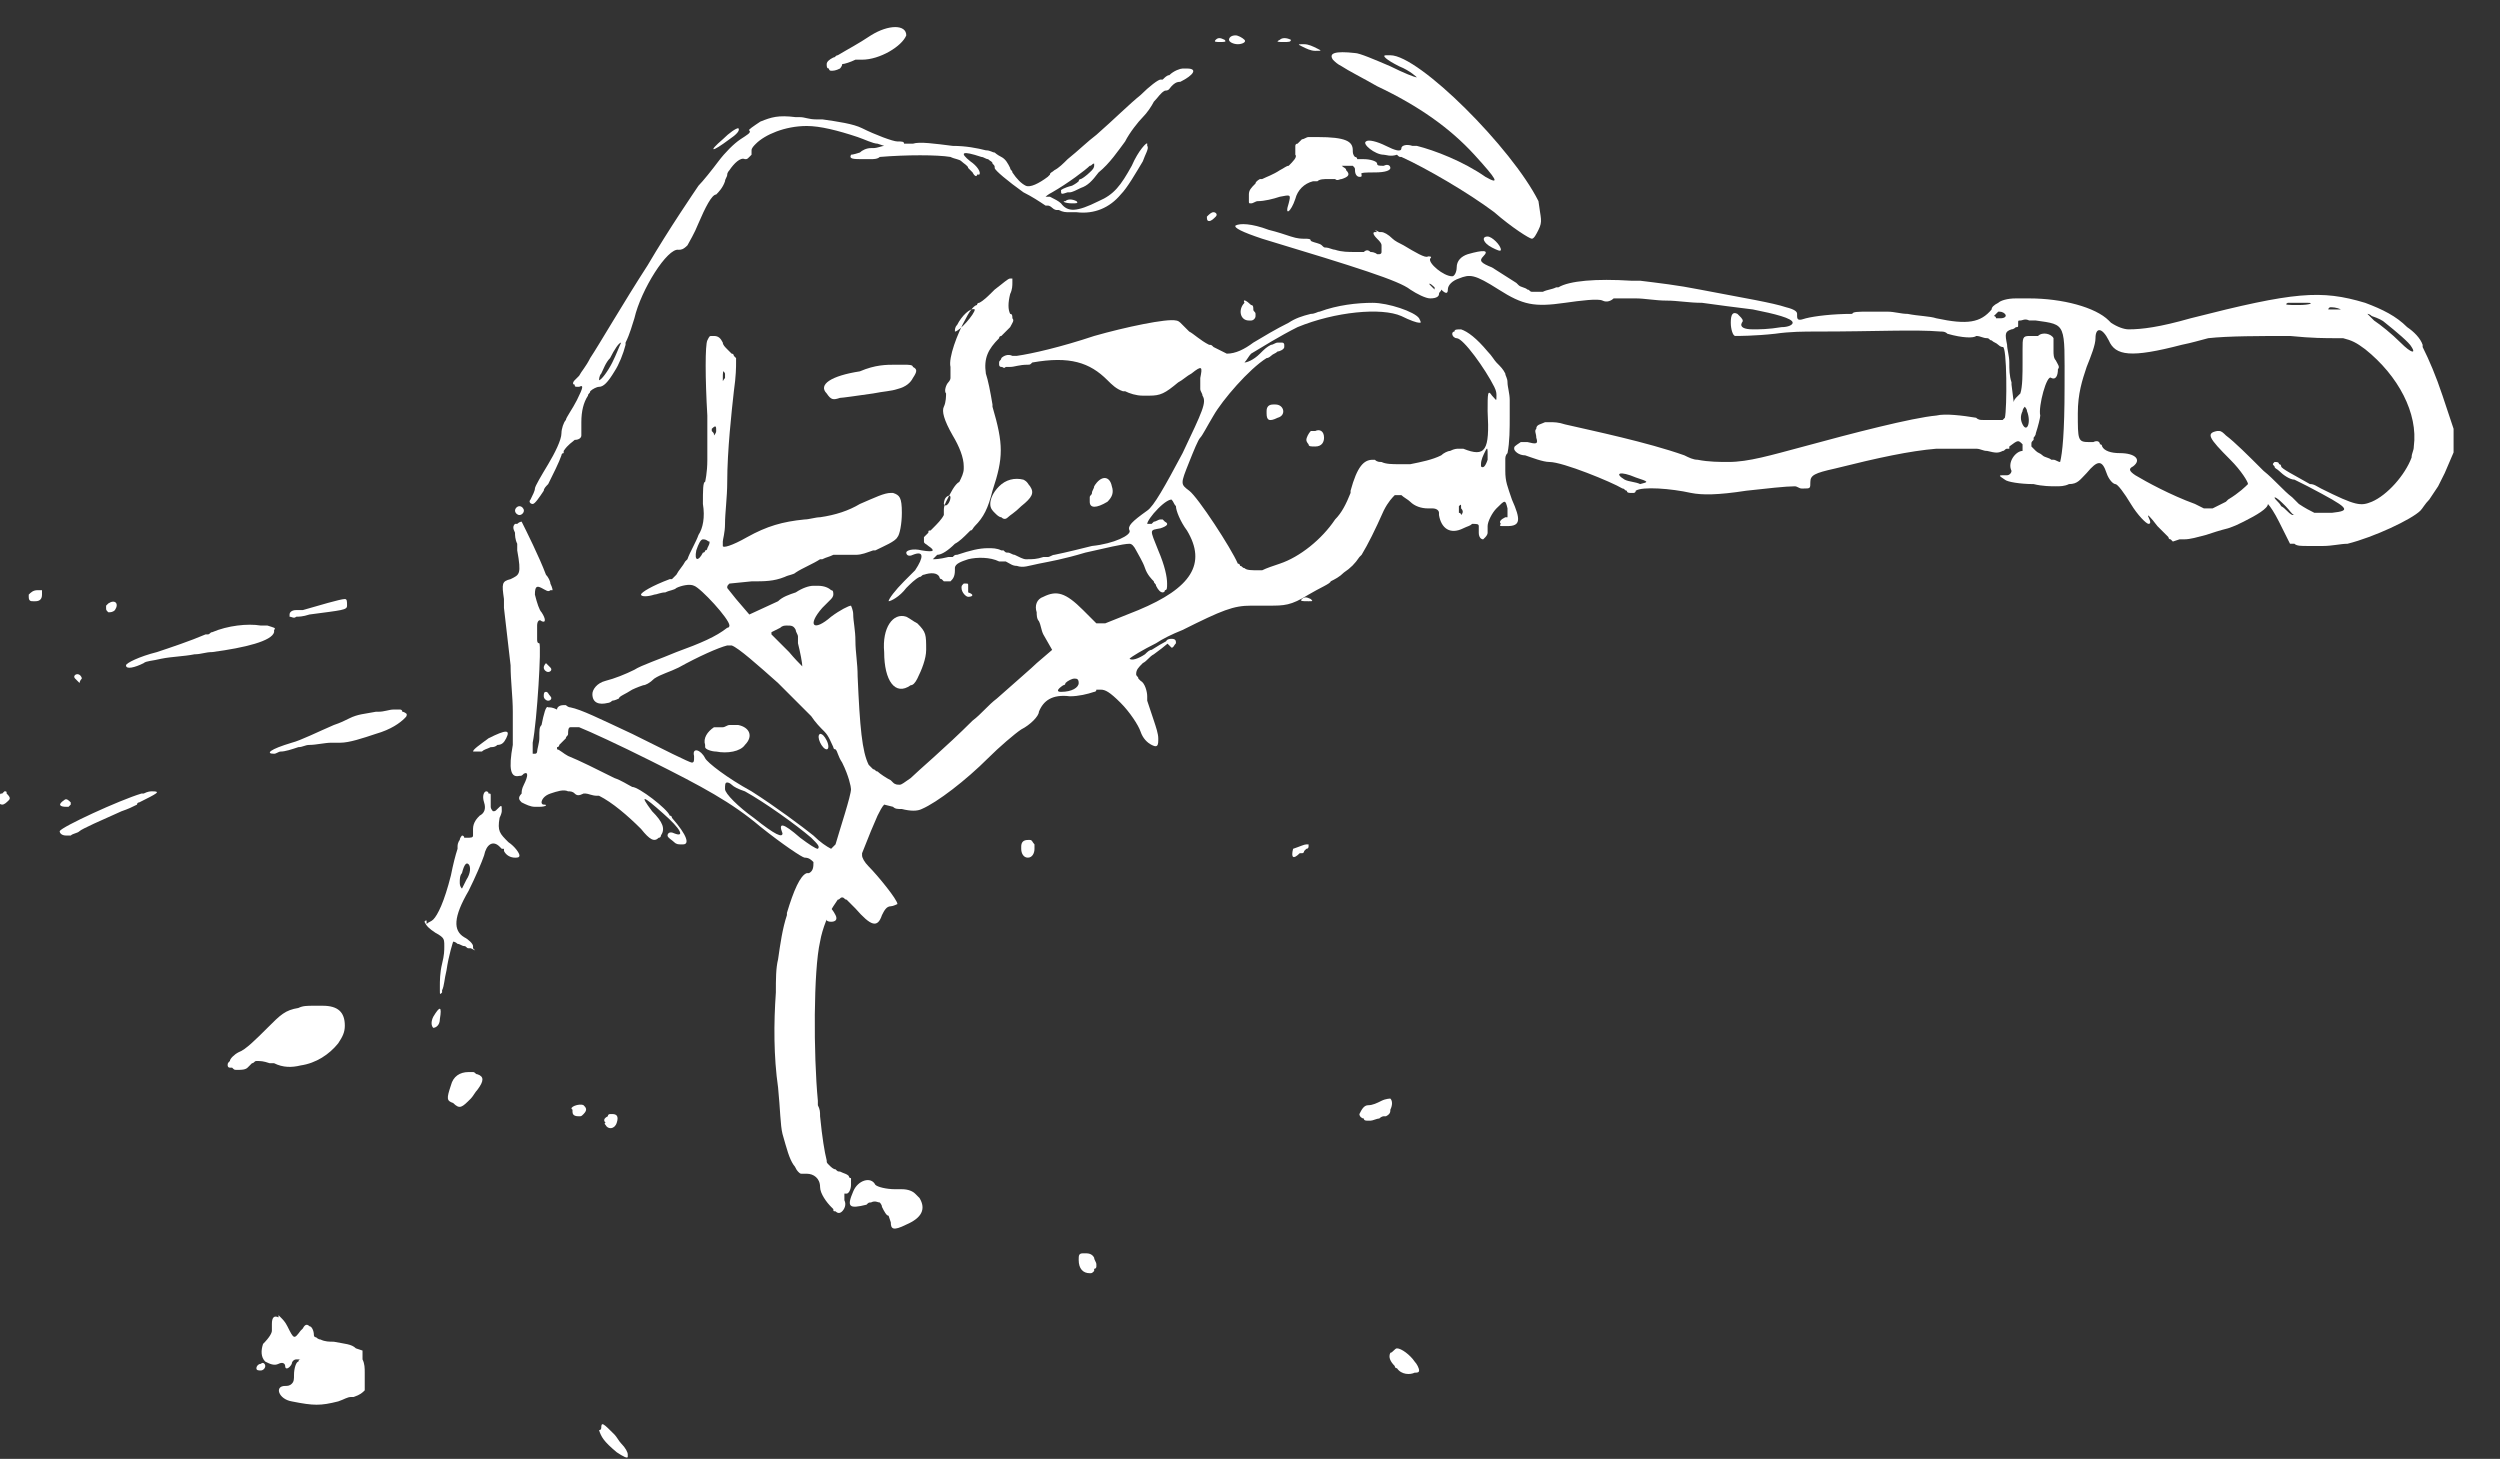 <svg version="1.1" id="Layer_1" xmlns="http://www.w3.org/2000/svg" xmlns:xlink="http://www.w3.org/1999/xlink" x="0" y="0" viewBox="0 0 113.1 66" xml:space="preserve"><rect x="0" y="0" width="113.1" height="66" fill="#333333" stroke="none"/><style>.st0{fill:#fff;clip-path:url(#SVGID_2_)}</style><defs><path id="SVGID_1_" d="M0 1.2h111V66H0z"/></defs><clipPath id="SVGID_2_"><use xlink:href="#SVGID_1_" overflow="visible"/></clipPath><path class="st0" d="M68.5 20.3c0 .1.2.3.5.3.3.1.8.3 1.1.3.6 0 2.8.9 3.3 1.2.1 0 .1.1.2.1 0 .1.1.1.2.1h.1s.1 0 .1-.1c.3-.2 1.6-.1 2.5.1.5.1 1.2.1 2.5-.1.9-.1 1.8-.2 2.2-.2.1 0 .2.1.3.1h.1c.3 0 .3 0 .3-.3s.2-.4 1.1-.6c2-.5 3.4-.8 4.6-.9h1.8c.2 0 .3.1.5.1.4.1.5.1.7 0 .1 0 .1-.1.2-.1h.1v-.1c.4-.3.4-.3.6-.1v.3c-.3 0-.7.5-.5.9 0 .1-.1.2-.2.2h-.1c-.3 0-.3 0 0 .2.1.1.7.2 1.3.2.4.1.8.1 1 .1.2 0 .4 0 .6-.1.4 0 .5-.2.8-.5.5-.6.7-.6.9 0 .1.3.3.5.4.5.1 0 .4.4.7.9.3.5.7.9.8.9.1 0 .1-.1 0-.3-.1-.2.1 0 .4.4l.5.5s0 .1.1.1l.1.1.3-.1h.2c.3 0 .6-.1 1-.2.3-.1.6-.2 1-.3.3-.1.5-.2.7-.3.6-.3 1.1-.6 1.1-.8.1.1.3.4.5.8l.5 1h.2c.1.1.3.1.6.1h.7c.4 0 .8-.1 1.1-.1 1.2-.3 2.9-1.1 3.3-1.5.1-.1.2-.3.4-.5l.4-.6.3-.6.6-1.4-.7-2.1c-.3-.9-.6-1.6-.9-2.2v-.1c-.1-.3-.4-.6-.7-.8-.5-.5-1.1-.8-1.9-1.1-2-.6-3.2-.5-7.9.7-1.4.4-2.2.5-2.8.5-.2 0-.5-.1-.8-.3l-.1-.1c-.6-.6-2.1-1-3.6-1h-.6c-.4 0-.7.1-.8.2-.2.1-.3.2-.3.3-.5.6-1.1.7-2.5.4-.3-.1-.8-.1-1.3-.2-.3 0-.6-.1-.9-.1h-.9c-.4 0-.7 0-.7.1-.9 0-1.7.1-2.1.2-.3.1-.4.1-.4-.1v-.1c0-.1-.1-.2-.5-.3-.6-.2-1.8-.4-3.9-.8-1-.2-1.9-.3-2.7-.4h-.4c-1.6-.1-2.8 0-3.3.3h-.1c-.2.1-.4.1-.6.2h-.5c-.1 0-.1-.1-.2-.1-.1-.1-.3-.1-.4-.2l-.1-.1c-.3-.2-.8-.5-1.1-.7-.5-.2-.6-.3-.4-.5.3-.3 0-.3-.7-.1-.3.1-.5.3-.5.6 0 .2-.1.4-.2.4-.4 0-1.1-.6-1-.8.1-.1 0-.1-.1-.1-.1.1-.6-.2-1.1-.5-.2-.1-.4-.2-.5-.3-.2-.2-.4-.3-.5-.3h-.1l-.2-.1.1.1h-.1c-.1 0-.1.1.1.3.1.1.2.2.2.3v.3c0 .1-.1.1-.1.1h-.1s-.1-.1-.3-.1c-.1-.1-.2-.1-.3 0h-.4c-.3 0-.6 0-.9-.1-.1 0-.3-.1-.4-.1-.1 0-.1 0-.2-.1s-.3-.1-.5-.2c0-.1-.1-.1-.3-.1-.1 0-.3 0-.6-.1s-.6-.2-1-.3c-.8-.3-1.3-.3-1.5-.2-.1.1.3.3 1.2.6 4.3 1.3 6.2 1.9 6.7 2.3.3.2.7.4.9.4.3 0 .4-.1.4-.2s.1-.1.1-.2c.2.2.3.2.3 0s.2-.4.5-.5c.5-.2.7-.2 1.8.5s1.6.8 3 .6c.7-.1 1.5-.2 1.7-.1.2.1.4 0 .5-.1h1c.4 0 .9.1 1.4.1.5 0 1 .1 1.6.1.7.1 1.5.2 2.3.3 1 .2 1.8.4 1.8.6 0 .1-.2.2-.5.2-.6.1-1 .1-1.3.1-.4 0-.6-.1-.5-.3.1-.1 0-.2-.1-.3l-.1-.1c-.2-.1-.3 0-.3.4 0 .3.1.6.2.6s.9 0 1.8-.1c.7-.1 1.3-.1 1.9-.1 2.7 0 4.4-.1 5.6 0 .1 0 .2 0 .3.1.7.2 1.2.2 1.3.1.2 0 .3.1.5.1.1 0 .1.1.2.1.1.1.2.1.3.2.1.1.2.1.2.1.2-.1.2 2.8.1 3.2l-.1.1h-.9c-.1 0-.2 0-.3-.1-.6-.1-1.4-.2-1.8-.1-1.1.1-3.8.8-6 1.4-1.5.4-2.5.7-3.4.7-.4 0-.9 0-1.4-.1-.2 0-.4-.1-.6-.2-1.7-.6-4.1-1.1-5.4-1.4-.3-.1-.5-.1-.7-.1h-.2c-.2.1-.4.1-.4.3-.1.1 0 .2 0 .4.1.3 0 .3-.4.2h-.3c-.3.2-.3.2-.3.3 0-.1 0-.1 0 0m-3.6-7.2s-.1 0 0 0l-.2-.2c-.1-.1 0-.1.2.1v.1m43 1.5c.5.4 1.1.9 1.2 1.1.2.3 0 .3-.5-.2-.4-.4-.9-.8-1.2-1l-.3-.3c.1 0 .2.1.2.1.3.1.5.2.6.3m-2-.6h-.5c-.1 0-.1 0 0-.1.1 0 .3 0 .5.1 0-.1 0 0 0 0m-2.4-.3h.9c.3 0 .1.1-.4.1s-.7 0-.5-.1m-12.6 2.7c0-.3-.1-.6-.1-.8-.1-.5-.1-.6.2-.7.1 0 .2-.1.2-.1.1 0 .1 0 .1-.1v-.1c0-.1 0-.1.1-.1s.2-.1.4 0h.3c1.4.2 1.3.1 1.3 3 0 2.1-.1 3-.2 3.4-.1 0-.2-.1-.3-.1h-.1c-.1-.1-.3-.1-.4-.2-.1-.1-.2-.1-.3-.2l-.2-.2v-.1c0-.1 0-.1.1-.2v-.1s.1-.1.1-.2c.1-.3.2-.7.2-.8-.1-.4.3-1.9.5-1.7.2.1.3-.1.3-.4.1-.1 0-.2-.1-.4-.1-.1-.1-.3-.1-.4v-.6c-.1-.2-.5-.3-.7-.1h-.4c-.3 0-.3.1-.3.6v.6c0 .5 0 1.1-.1 1.4l-.2.2c-.1.1-.1.2-.1.2l-.1-.8v-.1c-.1-.3-.1-.6-.1-.9zm.6 2.8c-.1-.2-.1-.4 0-.6 0-.1.1-.2.1-.2s.1.1.1.2c.2.5 0 1-.2.6m-1.1-5.1c.1 0 .2 0 .3.1.1.1 0 .2-.2.2h-.2s0-.1-.1-.1l.2-.2m12.8 8.8c-.1-.2-.3-.3-.3-.4.1 0 .3.2.5.4s.3.4.4.4h-.1c-.2-.1-.3-.3-.5-.4m-7.8-7.5c.3.7 1 .8 3.3.2.5-.1.8-.2 1.2-.3.9-.1 2.4-.1 3.7-.1 1 .1 1.6.1 2.1.1h.3c.4.1.6.2 1 .5 1.5 1.2 2.4 2.9 2.2 4.4 0 .2-.1.3-.1.5-.3.8-1.1 1.7-1.8 2-.5.2-.7.2-2.3-.6-.2-.1-.3-.2-.5-.2-.7-.4-1.3-.7-1.3-.8 0 0 0-.1-.1-.1 0-.1-.1-.1-.2-.1-.1.1-.1.1 0 .2 0 .1.1.1.2.2.2.2.5.4.7.4l.6.3c1.9 1 2 1.1 1.1 1.2h-.8c-.2-.1-.4-.2-.7-.4l-.3-.3c-.4-.3-.8-.8-1.3-1.2-.7-.7-1.3-1.3-1.7-1.6-.1-.1-.2-.2-.3-.2h-.1c-.5.1-.4.3.6 1.3.5.5.8 1 .8 1.1-.1.1-.4.4-.9.7l-.1.1-.6.3h-.4l-.4-.2c-1.1-.4-2.2-1-2.7-1.3-.3-.2-.3-.3-.1-.4.4-.3.1-.6-.6-.6-.4 0-.7-.1-.8-.3 0 0 0-.1-.1-.1 0-.1-.1-.2-.3-.1h-.2c-.5 0-.5-.1-.5-1.3 0-.9.2-1.5.4-2.1.2-.5.4-1 .4-1.3 0-.5.3-.5.6.1m-21.9 6.3s0-.1 0 0c0-.1 0-.1 0 0-.5-.3-.2-.4.5-.1.6.2.6.2.2.3-.2-.1-.5-.1-.7-.2M39 2.7h-.3c-.2.1-.5.2-.6.2 0 .1-.1.2-.1.2-.2.1-.3.1-.4.1-.1 0-.1-.1-.1-.1-.1 0-.1-.1-.1-.2s.1-.2.3-.3c.1 0 .1-.1.2-.1.5-.3.9-.5 1.5-.9.8-.5 1.6-.5 1.6 0-.2.5-1.2 1.1-2 1.1m-6 3.6c-.8.6-1 .6-.3 0 .3-.3.6-.5.7-.5.1.1-.1.3-.4.5m23.6 7.5c.1 0 .1.1.1.2s.1.1.1.2v.1c0 .1-.1.2-.2.2h-.1c-.4 0-.5-.5-.2-.8-.1-.2.1-.1.3.1m-33.1 9.5c-.1 0-.2-.1-.2-.2s.1-.2.2-.2.2.1.2.2-.1.2-.2.2M53.7 3.1h-.2c-.1 0-.4.1-.6.3-.1 0-.2.1-.3.2h-.1c-.1 0-.5.3-.9.7-.5.4-1.2 1.1-2 1.8-.4.3-.8.7-1.3 1.1-.2.2-.4.4-.6.5-.1.1-.2.1-.2.2l-.1.1c-.4.3-.8.5-1 .4-.2-.1-.4-.3-.6-.6 0-.1-.1-.1-.1-.2-.1-.2-.2-.4-.4-.5-.2-.1-.3-.2-.3-.2-.1 0-.2-.1-.4-.1-.4-.1-.9-.2-1.5-.2-.8-.1-1.5-.2-1.8-.1h-.4c0-.1-.1-.1-.3-.1s-1-.3-1.6-.6c-.4-.2-1.1-.3-1.8-.4h-.3.1-.1c-.3 0-.5-.1-.7-.1H36c-.8-.1-1.1 0-1.6.2-.3.2-.6.4-.5.4.1.1-.1.2-.4.4-.3.2-.7.6-1 1-.3.4-.7.9-.9 1.1-.2.3-1.3 1.9-2.3 3.6-1.1 1.7-2.2 3.6-2.6 4.2-.2.4-.4.6-.5.8l-.1.1-.1.1c-.1.1-.1.2 0 .2 0 .1 0 .1.2.1.2-.1.2 0-.1.6-.2.4-.5.8-.5.9-.1.1-.2.4-.2.6 0 .3-.3.9-.6 1.4-.3.5-.6 1-.6 1.1 0 .1-.1.3-.2.5-.1.1 0 .2.1.2s.3-.3.5-.6c0-.1.1-.2.2-.3.2-.4.5-1 .6-1.3 0 0 0-.1.1-.1v-.1c.2-.3.4-.4.5-.5.2 0 .3-.1.3-.2v-.6c0-.5.1-.9.3-1.2 0-.1.1-.1.1-.2.1-.1.3-.2.4-.2.2 0 .4-.2.7-.7.2-.3.4-.8.5-1.2v-.1c.2-.4.3-.8.4-1.1.3-1.3 1.5-3.2 2-3.1.1 0 .2 0 .4-.2.1-.2.3-.5.5-1 .3-.7.6-1.3.8-1.3.1-.1.3-.3.4-.6 0-.1.1-.2.1-.3 0-.1.1-.2.1-.2.2-.3.5-.6.7-.5.1 0 .1 0 .2-.1L34 7v-.2c0-.1.1-.2.2-.3.4-.4 1.3-.8 2.3-.8.6 0 1.4.2 2.3.5.3.1.7.3.9.3l.3.1c-.1 0-.3.1-.5.1h-.1c-.2 0-.4.1-.5.2-.3.1-.4.1-.4.1-.1.2.1.2.6.2h.3c.1 0 .3 0 .4-.1C41 7 42.4 7 43 7.1c.2.1.4.1.5.2.1.1.3.2.3.3l.2.2c.1.2.2.2.2.1h.1c.1-.1-.1-.4-.4-.6-.5-.4-.4-.5.5-.2.1 0 .2.1.3.1.1.1.2.1.2.2.1.1.1.1.1.2s.6.6 1.3 1.1c.4.2.7.4 1 .6h.1c.1 0 .2.1.2.1.1.1.2.1.2.1h.1c.2.1.3.1.5.1h-.2.5c.8.1 1.5-.2 2-.8.3-.3.7-1 1-1.5.1-.3.3-.6.2-.7v-.1c0-.1-.4.3-.7 1-.5.9-.8 1.3-1.5 1.6-1 .5-1.4.5-1.7.1-.1-.1-.3-.2-.5-.3h-.2s.1-.1.3-.2c.7-.4 1.5-1 1.7-1.2.1 0 .1-.1.2-.1v.1s0 .1-.1.2-.3.3-.5.4c-.1 0-.1.1-.1.1-.1.1-.3.2-.3.2-.4.1-.5.2-.5.2 0 .2 0 .2.3.1h.1c.1 0 .3-.1.5-.2.3-.1.5-.3.8-.7.5-.4.9-1 1.2-1.4.2-.4.6-.9.8-1.1.2-.2.4-.5.5-.7.2-.2.3-.4.5-.5.2 0 .2-.1.3-.2.1-.1.2-.2.4-.2.6-.3.8-.6.3-.6M28.1 15.5c-.1.2-.2.5-.4.9s-.5.8-.6.8c0 0 0-.2.1-.3.1-.2.2-.5.4-.7.2-.4.4-.7.5-.7 0-.2 0-.1 0 0 0-.1 0-.1 0 0m-5.2 17.9c-.1.2-.2.3-.4.3-.1.1-.2.1-.3.1-.2.1-.3.1-.4.2h-.4c0-.1.3-.3.7-.6.8-.4 1-.4.8 0M3.6 30.9l-.2-.2c-.1-.1 0-.2.1-.2s.2.1.2.2c-.1.1-.1.2-.1.2m1.6-3.3c-.1.1-.2.1-.3.1-.1-.1-.1-.1-.1-.2v-.1l.1-.1c.3-.2.5 0 .3.3M24.7 30l.2.2c.1.1 0 .2-.1.2s-.2-.1-.2-.2.1-.2.1-.2M14 27.8c-.3.1-.5.1-.6.1-.1.1-.2 0-.3 0v-.1c0-.1.1-.2.3-.2h.3c.7-.2 1.7-.5 1.9-.5.1 0 .1.1.1.3 0 .2-.2.2-1.7.4M58.1 1.9c-.3 0-.4 0-.2-.1.1-.1.3-.1.5 0 0 .1-.1.1-.3.1m3.1 4.9c0 .1 0 .2.1.3 0 0 .1 0 .1.1h.3c.3 0 .6.1.6.2s.1.1.3.1c.2-.1.3 0 .3.1s-.2.2-.7.2c-.4 0-.7 0-.6.1 0 .1 0 .1-.1.1s-.2-.1-.2-.3c0-.1 0-.1-.1-.2h-.5c.1.1.2.1.2.2.2.2.1.3-.2.4-.1 0-.2.1-.3 0h-.3c-.2 0-.4 0-.5.1h-.2c-.4.1-.7.4-.8.8-.2.6-.5.8-.3.2.1-.4.1-.4-.4-.3-.3.1-.7.2-1 .2-.1 0-.2.1-.3.1-.1 0-.1 0-.1-.1v-.3c0-.2.1-.3.3-.5 0-.1.2-.2.2-.2h.1c.2-.1.5-.2.8-.4.2-.1.3-.2.4-.2.2-.2.4-.4.3-.5v-.4s0-.1.1-.1l.2-.2c.1 0 .2-.1.3-.1h.4c1.3 0 1.6.2 1.6.6M56 2c-.2 0-.4-.1-.4-.2s.1-.2.3-.2c.1 0 .3.1.4.2.1.1-.1.2-.3.2"/><path class="st0" d="M67.9 11.3c0 .1-.2 0-.4-.1-.4-.2-.5-.5-.2-.5.2 0 .6.4.6.6m1.7-.9c-.1.2-.2.4-.3.4-.1 0-.9-.5-1.7-1.2-1.2-.9-3.1-2-4.2-2.5-.1 0-.1 0-.2-.1-.3.1-.5 0-.6 0-.4 0-1-.5-.8-.6.1-.1.5 0 .9.2s.7.3.7.1c0-.1.2-.2.5-.1h.2c.8.2 2.1.7 3.1 1.4.7.4.5.1-.5-1-1.1-1.2-2.5-2.2-4.4-3.1-.7-.4-1.3-.7-1.6-.9-.2-.1-.3-.2-.4-.3-.2-.3.1-.4 1-.3.2 0 .9.3 1.6.6.6.3 1.1.5 1.2.5 0 0-.3-.3-.8-.5-.6-.3-.8-.5-.6-.5h.2c1.3 0 5.5 4.2 6.7 6.6.1.8.2.9 0 1.3M55 9.8c-.1.1-.2.2-.3.2-.1 0-.1-.1-.1-.2.1-.1.2-.2.3-.2.1 0 .2.1.1.2m.2-7.9c-.2 0-.3 0-.2-.1.1-.1.2-.1.4 0 .1.1 0 .1-.2.1M40.5 16.5h.4c.2 0 .4 0 .4.1.2.1.2.2 0 .5-.1.2-.3.4-.7.5-.3.1-.6.1-1.1.2-.7.1-1.4.2-1.5.2-.3.1-.4.1-.6-.2-.4-.4.2-.8 1.5-1 .7-.3 1.2-.3 1.6-.3m7.7-7.4c.1-.1.3-.1.5 0 .1.1 0 .1-.2.1-.3 0-.5-.1-.3-.1M24.9 31.5c.1.1 0 .2-.1.2s-.2-.1-.2-.2 0-.2.1-.2.1.1.2.2M59.5 2.3c-.2 0-.4-.1-.6-.2-.2-.1-.2-.1.1-.1.2 0 .4.1.6.2.2.1.2.1-.1.1M43.8 27c-.1 0-.3-.2-.3-.4 0-.1 0-.1.1-.2h.1c.1 0 .1 0 .1.1v.3c.3.1.2.2 0 .2m-6.4 6.5c.1.2.1.4 0 .4-.2 0-.5-.6-.3-.7.1 0 .2.1.3.3m3.6-5.6c.2.1.3.2.5.3.4.4.4.5.4 1.2 0 .4-.2.9-.4 1.3-.1.2-.2.3-.3.3-.7.5-1.2-.2-1.2-1.5-.1-1.1.4-1.8 1-1.6M63.2 61c.2 0 .6.3.8.6.1.1.2.3.2.4 0 .1-.1.1-.2.1-.2.1-.6.1-.8-.2 0 0-.1 0-.1-.1-.2-.2-.3-.4-.2-.6.1 0 .2-.2.3-.2M37.4 41.4c.1-.2.1-.3.2-.3 0 0 .1.1.2.3.1.2 0 .3-.2.3s-.3-.1-.2-.3m8.9-19.7c0 .1 0 .1 0 0 .2.1.2.2.3.3.2.3.1.5-.4.9-.3.3-.5.4-.6.5-.1.1-.2.1-.3 0-.1 0-.2-.1-.3-.2-.1-.1-.2-.2-.2-.4s.1-.5.4-.8c.3-.3.7-.4 1.1-.3M6.4 35.9h.1c.2-.1.3-.1.4-.1.4 0 .2.1-.6.5 0 0-.1 0-.1.1-.2.1-.4.2-.7.3-.9.4-1.8.8-1.9.9-.1.1-.3.1-.4.2H3c-.2 0-.3-.1-.3-.2.1-.2 2.7-1.4 3.7-1.7m-3.5.3c.1-.1.2 0 .3.1v.1l-.1.1H3c-.3 0-.4-.1-.1-.3m-1.2-9.5h.2v.2c0 .2-.1.3-.3.3h-.1c-.1 0-.2 0-.2-.2v-.1c.1-.1.2-.2.4-.2m18.2 19.4c0 .3-.2.4-.3.4-.1-.1-.1-.3 0-.5.3-.5.4-.5.3.1m.5 3c.1-.4.4-.6.8-.6h.2c.1 0 .1.1.2.1.3.1.3.3 0 .7-.1.1-.2.3-.3.4-.4.4-.5.5-.8.2-.3-.1-.3-.2-.1-.8 0 .1 0 .1 0 0m-8.6 12.6c.1-.1.2 0 .2.1s-.1.2-.2.2-.2 0-.2-.1.1-.2.2-.2m47.1-34.6c.1-.1.2-.1.4 0 .1.1.1.1-.1.1-.3 0-.4 0-.3-.1M53 28.9c.2 0 .2.1.2.2-.1.1-.1.2-.2.2l-.2-.2c-.1-.1 0-.2.2-.2M39.6 53.6c.1.1.5.2.9.2h.3c.3 0 .5.1.6.2l.2.2c.3.5.1.9-.6 1.2-.6.3-.7.2-.7-.1l-.1-.3c-.1 0-.2-.2-.3-.4 0-.1-.1-.2-.1-.2-.1 0-.2-.1-.4 0-.1 0-.1 0-.2.1-.8.2-.9.1-.6-.6.2-.5.8-.7 1-.3M26.4 50c.1.1.2.2 0 .4-.1.1-.1.1-.2.1s-.3 0-.3-.2v-.1c-.2-.1.3-.3.5-.2m1.1.5c0-.1.1-.1.1-.1h.1c.2 0 .3.1.2.4-.1.3-.4.3-.5.1 0 0-.1-.1 0-.1-.1-.1-.1-.2.1-.3m-15.2 9.7v-.3c0-.3.1-.4.3-.3v-.1l.1.1c.1.1.2.2.3.4.3.6.3.6.6.2l.1-.1c.1-.2.2-.2.3-.1.1 0 .2.2.2.4 0 0 0 .1.1.1 0 0 .1.1.2.1.2.1.4.1.6.1.5.1.8.1 1 .3l.3.1v.4c.1.2.1.4.1.6v.8c-.1.1-.2.2-.5.3h-.1c-.2 0-.3.1-.6.2-.8.2-1.1.2-2.1 0-.6-.1-.8-.7-.3-.7.1 0 .2 0 .3-.1.1-.1.1-.2.1-.4 0-.3.1-.6.2-.6 0 0 0-.1.1-.1h-.2c-.1 0-.2.1-.2.2-.1.2-.3.3-.3.1 0-.1-.1-.2-.3-.1-.2.1-.4 0-.6-.1-.2-.2-.2-.5-.1-.8.3-.3.4-.5.4-.6m45.3-41.9h.1c.4 0 .5.5.1.6-.4.2-.5.1-.5-.2v-.1c0-.2.1-.3.3-.3M0 36c0-.1 0-.1.1-.1l.1-.1c.1 0 .1 0 .1.1.1.1.2.2.1.3-.1.1-.2.2-.3.2-.1 0-.2-.1-.2-.1.1-.2.1-.2.1-.3m7.3-6.2c-.4.1-.7.1-.8.2-.4.2-.8.3-.8.1 0-.1.6-.4 1.4-.6.6-.2 1.5-.5 2.2-.8h.1c.1 0 .1-.1.2-.1.7-.3 1.6-.4 2.2-.3h.3c.3.1.4.1.3.2v.1c-.1.4-1.3.7-2.8.9-.3 0-.5.1-.8.1-.5.1-1 .1-1.5.2m9.7 3.4c-.6.2-1.2.4-1.6.4H15c-.3 0-.7.1-1 .1-.2 0-.3.1-.5.1-.3.1-.6.2-.8.2-.1 0-.2.1-.3.1-.4 0-.2-.2.8-.5.4-.1 1.2-.5 1.9-.8.3-.1.5-.2.7-.3.4-.2.7-.2 1.2-.3h.1c.3 0 .5-.1.7-.1h.3s.1 0 .1.1c.1 0 .2.1.2.1 0 .1 0 .1-.1.2-.2.2-.6.5-1.3.7M46.5 38h.1c.1 0 .1.1.2.2v.2c0 .2-.1.4-.3.4s-.3-.2-.3-.4v-.1c0-.2.1-.3.3-.3m2.3 19c0-.2 0-.3.2-.3h.1c.1 0 .3 0 .4.2 0 .1.1.2.1.3v.1s0 .1-.1.1v.1c-.1.1-.1.1-.2.1-.3 0-.5-.2-.5-.6 0 .1 0 0 0 0M32.7 32.9c.1 0 .1 0 0 0 .1 0 .2-.1.3-.1h.4c.5.1.7.5.3.9-.2.3-.8.4-1.3.3-.2 0-.5-.1-.5-.2v-.1c-.1-.3.1-.6.4-.8h.4m16.7-10.6c0-.1.1-.2.1-.3.3-.5.7-.5.8 0 .1.3 0 .5-.2.7-.5.3-.8.3-.8 0v-.2c0-.1.1-.1.1-.2M10.4 48c0-.1.2-.3.4-.4.3-.1.8-.6 1.3-1.1.6-.6.8-.8 1.4-.9.2-.1.4-.1.7-.1h.4c.7 0 1 .3 1 .9 0 .3-.1.5-.3.8-.4.5-1 .9-1.7 1-.4.1-.8.1-1.2-.1h-.2c-.3-.1-.4-.1-.6-.1-.1 0-.1.1-.2.1l-.1.1-.1.1c-.1.1-.3.1-.4.1h-.1c-.1 0-.1 0-.2-.1h-.1c-.1 0-.1-.1-.1-.1 0-.1 0-.1.1-.2m8.8-6.3s.1 0 0 0c.1.2.2.3.5.5.2.1.3.2.3.2.1.1.1.2.1.4s0 .4-.1.8-.1.8-.1 1v.2c0 .2 0 .2.1.1v-.1c.1-.2.1-.5.2-.9.1-.7.3-1.3.3-1.3s.1 0 .2.1c.1 0 .2.1.3.1.1 0 .1.1.2.1h.1l.2.1-.1-.1v-.1c0-.1-.2-.3-.4-.4-.5-.3-.5-.9.2-2.1.3-.6.6-1.3.7-1.6.1-.5.4-.7.7-.4l.1.1h.1v.1c.1.2.3.3.5.3.1 0 .2 0 .2-.1s-.2-.4-.5-.6c-.4-.4-.5-.5-.4-1.1.1-.2.1-.3.1-.3 0-.3 0-.3-.2-.1-.1.1-.1.1-.2.1 0 0-.1-.1-.1-.2V36c0-.1 0-.1-.1-.1 0-.1-.1-.1-.1-.1-.1 0-.2.2-.1.5s0 .5-.2.6c-.1.1-.3.3-.3.6v.3c0 .1-.1.1-.3.1H21c0-.1-.1-.1-.1-.1s-.1.1-.1.2c0 0-.1.1-.1.3v.1c-.1.3-.2.7-.3 1.2-.3 1.2-.6 1.8-.8 2-.1.1-.2.1-.3.2 0-.2 0-.2-.1-.1.1-.1 0 0 0 0m1.6-1.8c0-.1 0-.3.1-.4.1-.4.2-.5.3-.4.1.1.1.4-.1.7l-.2.4c-.1-.1-.1-.2-.1-.3m38.7-19.7c-.2 0-.3 0-.3-.1 0 0-.1-.1-.1-.2s.1-.3.2-.4h.2c.2-.1.4 0 .4.3 0 .2-.1.4-.4.4.1 0 .1 0 0 0M27.2 64.6c0-.1 0-.1 0 0 0-.3.1-.2.6.3.1.1.2.3.3.4.2.2.3.4.3.5v.1l.1.1-.1-.1c0 .1-.2 0-.5-.2-.6-.5-.7-.7-.8-1 .1 0 .1-.1.1-.1M61.9 50c.2 0 .4-.1.6-.2.2-.1.4-.1.4-.1.1.1.1.3 0 .5 0 .1 0 .2-.2.3h-.1s-.1 0-.2.1c-.1 0-.3.1-.4.1h-.1c-.1 0-.2 0-.2-.1-.1 0-.2-.1-.2-.2.1-.2.2-.4.4-.4m-2.8-11.8c.1 0 .1 0 0 0 .1 0 .1 0 0 0 .1 0 .1 0 0 0 .1 0 .1 0 0 0h.1v.1s0 .1-.1.1l-.1.1s0 .1-.1.1h-.1c-.3.3-.4.2-.3-.2.3-.1.5-.2.6-.2"/><path class="st0" d="M23.6 36.3c.2.1.4.2.6.2h.2c.3 0 .4-.1.2-.1-.1 0-.1-.1-.1-.1 0-.1.1-.3.4-.4.3-.1.6-.2.8-.1.1 0 .2 0 .3.1.1.1.2.1.4 0h.1c.1 0 .3.1.5.1h.1c.6.3 1.3.9 1.9 1.5.4.5.6.6.8.4.1 0 .1-.1.1-.1.2-.3.1-.6-.4-1.1-.6-.8-.4-.7.5.1.8.7 1 1.1.5.9-.2-.1-.3 0-.3.1s.2.2.3.3c.1.1.2.1.3.1h.1c.3 0 .2-.4-.5-1.2 0 0 0-.1-.1-.1-.1-.3-1.4-1.3-1.7-1.3-.2-.1-.5-.3-.8-.4-.8-.4-1.6-.8-2.1-1-.2-.1-.4-.3-.5-.3v-.1s.1 0 .1-.1l.3-.3c0-.1.1-.1.1-.2s0-.3.1-.3h.4c.5.2 1.8.8 3.2 1.5 2.4 1.2 3.7 1.9 5 3 1 .8 1.9 1.4 2 1.4.2 0 .3.1.4.2 0 .2 0 .4-.2.5h-.1c-.3.1-.6.8-.9 1.8v.1c-.2.6-.3 1.3-.4 2-.1.4-.1.9-.1 1.5-.1 1.4-.1 2.9.1 4.3.1 1 .1 1.7.2 2.1.2.7.3 1.1.5 1.4.1.1.1.2.2.3.1.1.1.1.2.1h.2c.3 0 .6.2.6.6 0 .3.3.7.5.9l.1.1c0 .1 0 .1.1.1.1.1.2.1.3 0 .1-.1.2-.3.1-.5V54h.1c.1 0 .2-.2.2-.4v-.3s-.1 0-.1-.1c-.1-.1-.2-.1-.4-.2-.1 0-.1 0-.2-.1-.1 0-.2-.1-.3-.2-.1-.1-.1-.1-.1-.2-.1-.4-.2-1-.3-2 0-.2 0-.3-.1-.5v-.2c-.2-2.1-.2-5.9.1-7.2.1-.6.4-1.3.6-1.6l.2-.3c.1 0 .1-.1.2-.1s.1.1.2.1l.4.4c.7.8 1 .9 1.2.3.1-.2.2-.4.4-.4.1 0 .3-.1.3-.1 0-.2-.9-1.3-1.3-1.7-.2-.2-.3-.4-.3-.5v-.1l.4-1 .3-.7c.1-.2.2-.4.3-.5l.4.1c.1.1.2.1.4.1.4.1.7.1.9 0 .7-.3 2-1.3 3-2.3.5-.5 1.2-1.1 1.5-1.3.4-.2.8-.6.8-.8.2-.5.6-.8 1.4-.7.4 0 .8-.1 1.1-.2 0 0 .1 0 .1-.1h.2c.2 0 .4.1.9.6.4.4.8 1 .9 1.3.1.3.3.5.5.6.2.1.3.1.3-.2v-.1c0-.2-.1-.5-.2-.8l-.3-.9v-.2c0-.2-.1-.6-.3-.7l-.1-.1c0-.1-.1-.1-.1-.2 0-.2.1-.3.3-.5.2-.1.3-.3.5-.4 1.1-.8 1-.9-.1-.2-.1 0-.2.1-.3.2-.3.2-.6.3-.7.2.1-.1.6-.4 1.2-.7.3-.2.7-.4 1.2-.6 1.8-.9 2.3-1.1 3.1-1.1h.8c.7 0 1 0 1.8-.5.5-.3 1-.5 1-.6.2-.1.4-.2.6-.4.3-.2.5-.4.7-.7l.1-.1c.3-.5.6-1.1 1-2 .2-.4.4-.6.5-.7h.3c.1.1.3.2.4.3.2.2.5.3.8.3h.2c.2 0 .3.1.3.2v.1c.1.6.5.9 1.1.6.2-.1.3-.1.4-.2.2 0 .3 0 .3.1v.3c0 .2.1.3.2.3l.1-.1s.1-.1.1-.2v-.3c0-.2.2-.6.4-.8.4-.4.4-.4.5 0v.4h-.1c-.2.1-.3.2-.2.3-.1.1 0 .1.1.1h.2c.6 0 .6-.3.2-1.2-.2-.6-.3-.8-.3-1.3v-.5c0-.1 0-.2.1-.3.1-.5.1-1.1.1-1.7v-.7c0-.3-.1-.6-.1-.8 0-.2-.1-.3-.1-.4-.1-.2-.2-.3-.4-.5-.1-.1-.2-.3-.4-.5-.5-.6-.9-.9-1.2-1-.2 0-.3 0-.3.1-.1 0-.1.1-.1.1 0 .1.1.2.2.2.3 0 1.3 1.4 1.7 2.2.1.2.1.3.1.4 0 .3 0 .2-.2 0-.2-.3-.2-.1-.2.7.1 1.8-.1 2.1-1.1 1.7H66c-.1 0-.2 0-.4.1-.1 0-.3.1-.4.2-.4.2-.9.3-1.4.4h-.5c-.3 0-.6 0-.8-.1-.1 0-.2 0-.3-.1h-.1c-.4 0-.7.3-1 1.4v.1c-.2.5-.4.9-.7 1.2-.6.9-1.6 1.7-2.5 2-.3.1-.6.2-.8.3H57c-.4 0-.6 0-.7-.1-.1 0-.1-.1-.2-.1 0 0 0-.1-.1-.1-.3-.7-1.8-3-2.2-3.3-.4-.3-.4-.3 0-1.3.2-.5.4-1 .5-1.1.1-.1.3-.5.6-1 .4-.7 1.6-2.1 2.4-2.6.1 0 .2-.1.2-.1.1-.1.2-.1.3-.2.1 0 .3-.1.3-.2v-.1s0-.1-.1-.1h-.2c-.1 0-.2.1-.3.1-.2.1-.3.2-.5.4-.3.3-.6.4-.7.4.1-.1.2-.3.3-.4.5-.3 1.3-.8 2.1-1.2 1.7-.7 3.8-.9 4.7-.5.4.2.7.3.8.3.1 0 .1 0 0-.2-.2-.3-1.4-.7-2.1-.7-.7 0-1.6.1-2.4.4-.1 0-.2.1-.4.1-.4.1-.7.2-1 .4-.6.3-1.1.6-1.6.9-.4.3-.8.5-1.2.5l-.6-.3c-.1-.1-.1-.1-.2-.1-.4-.2-.7-.5-.9-.6l-.1-.1-.3-.3c-.1-.1-.2-.1-.2-.1-.4-.1-2.3.3-3.7.7-1.5.5-2.8.8-3.5.9h-.2c-.2-.1-.4 0-.5.1 0 .1-.1.1-.1.2v.1s0 .1.1.1.1.1.2 0h.2c.2 0 .4-.1.8-.1.1 0 .1 0 .2-.1 1.7-.3 2.6 0 3.4.8.2.2.4.4.7.5h.1c.2.1.5.2.8.2h.3c.5 0 .7-.1 1.3-.6.2-.1.4-.3.6-.4.5-.4.5-.3.4.2v.5c0 .1.1.2.1.3.2.3 0 .7-.9 2.6-.8 1.5-1.3 2.4-1.6 2.6-.7.5-.9.7-.8.9.1.2-.7.6-1.7.7-.4.1-1.2.3-1.7.4-.1 0-.2.1-.3.1h-.2c-.3.1-.5.1-.7.1h-.1c-.1 0-.3-.1-.5-.2-.1 0-.2-.1-.3-.1-.1 0-.1 0-.2-.1h-.1c-.2-.1-.4-.1-.6-.1-.4 0-.8.1-1.4.3-.1 0-.1 0-.2.1h-.2c-.4.1-.6.1-.7.1l.2-.2c.2 0 .5-.2.8-.5.2-.1.4-.3.6-.5l.1-.1c.1 0 .1-.1.2-.2.4-.4.6-.8.8-1.6.5-1.5.5-2.1 0-3.8v-.1c-.1-.6-.2-1.1-.3-1.4-.1-.7.1-1.1.6-1.6 0-.1.1-.1.1-.1l.4-.4c.1-.2.2-.3.1-.4 0-.1 0-.2-.1-.2-.1-.2-.1-.5 0-.9.1-.2.1-.4.1-.5v-.2h-.1c-.1 0-.3.2-.7.5-.3.3-.5.5-.7.6-.1 0-.1.1-.1.1-.1 0-.3.2-.5.6-.4.7-.8 1.8-.7 2.2v.5c0 .1-.1.2-.1.2-.1.1-.2.4-.1.5 0 .1 0 .4-.1.6-.1.2 0 .6.4 1.3.3.5.5 1 .5 1.4v.1c0 .2-.1.4-.2.6-.2.1-.4.5-.6.9-.1.2-.1.3-.1.4v.2c-.1.2-.3.4-.5.6l-.1.1c-.1 0-.1 0-.1.1l-.1.1-.1.1v.2c0 .1.1.1.2.2.3.2.3.3-.3.2-.4-.1-.7 0-.7.1s.1.2.3.1c.5-.2.5.1.1.7l-.2.2-.3.3c-.4.4-.7.8-.7.9l-.1.1.1-.1c.1 0 .5-.2.8-.6.2-.2.4-.4.6-.5.1 0 .1-.1.2-.1.3-.1.6-.1.7.1 0 0 0 .1.1.1l.1.1h.3c.1-.1.2-.2.2-.5v-.1c0-.2.3-.3.6-.4.4-.1 1-.1 1.4.1h.3c.2.1.3.2.5.2.3.1.5 0 1-.1s1.1-.2 2.1-.5c.9-.2 1.7-.4 2-.4.1 0 .2.1.3.3.1.2.3.5.4.8.1.3.3.5.4.6 0 .1.1.1.1.2.1.2.2.3.3.3 0 0 .1 0 .1-.1.1 0 .1-.1.1-.3 0-.3-.1-.8-.4-1.5-.4-1-.4-.9.1-1 .3-.1.4-.2.2-.3l-.1-.1h-.1c-.1 0-.2.1-.3.1l-.1.1h-.2c0-.1.2-.4.5-.7.3-.3.5-.4.6-.4.1.1.1.2.2.3 0 .2.2.7.5 1.1.9 1.5.2 2.6-2.2 3.6l-1.5.6h-.4l-.6-.6c-.8-.8-1.2-.9-1.8-.6-.3.1-.4.4-.3.7 0 .1 0 .3.1.4.1.2.1.4.2.6l.4.7-.7.6c-.2.2-.9.8-1.8 1.6-.4.3-.7.7-1.1 1-1.2 1.2-2.5 2.3-2.8 2.6-.3.2-.4.3-.5.3-.1 0-.2 0-.3-.1l-.1-.1c-.2-.1-.5-.3-.6-.4-.1 0-.1-.1-.2-.1l-.2-.2c-.3-.6-.4-1.7-.5-4 0-.6-.1-1.1-.1-1.6s-.1-.9-.1-1.2c0-.2-.1-.4-.1-.4-.1 0-.5.2-.9.5-.8.7-1.1.4-.4-.4l.4-.4c.1-.1.1-.2.1-.2 0-.1 0-.2-.1-.2-.1-.1-.3-.2-.6-.2h-.2c-.2 0-.5.1-.8.3-.3.1-.6.2-.8.4l-1.3.6-.6-.7-.4-.5c0-.1 0-.1.1-.2l1-.1c.6 0 1 0 1.5-.2.2-.1.4-.1.5-.2.3-.2.8-.4 1.1-.6h.1c.2-.1.3-.1.5-.2h1c.3 0 .5-.1.8-.2h.1c.4-.2.9-.4 1-.6.1-.1.2-.6.2-1.1 0-.7-.1-.8-.4-.9h-.1c-.3 0-.7.2-1.4.5-.5.3-1.1.5-1.8.6-.2 0-.5.1-.7.1-1 .1-1.7.3-2.6.8-.7.4-1.1.5-1.1.4v-.2c0-.1.1-.4.1-.8 0-.5.1-1.2.1-1.9 0-1.4.2-3.2.3-4.1.1-.7.1-1.1.1-1.3v-.2l-.1-.1s0-.1-.1-.1l-.2-.2c-.1-.1-.2-.2-.2-.3-.1-.2-.2-.3-.4-.3h-.1c-.1 0-.1 0-.2.2s-.1 1.7 0 3.4v2c0 .6-.1 1-.1 1-.1 0-.1.4-.1 1 .1.6 0 1.1-.2 1.4-.1.3-.4.8-.5 1.1l-.1.1c-.1.2-.3.4-.4.6l-.2.2h-.1c-.8.3-1.3.6-1.3.7 0 .1.3.1.6 0 .1 0 .3-.1.5-.1.2-.1.4-.1.5-.2.2-.1.6-.2.8-.1.3.1 1.6 1.5 1.6 1.8 0 0 0 .1-.1.1-.5.4-1.2.7-2.3 1.1-.7.3-1.6.6-1.9.8-.4.2-.9.4-1.3.5-.4.1-.6.4-.6.6 0 .4.3.5.7.4 0 0 .1 0 .2-.1.1 0 .3-.1.3-.1 0-.1.3-.2.6-.4 0 0 .2-.1.5-.2.1 0 .3-.1.5-.3.3-.2.7-.3 1.1-.5.9-.5 1.8-.9 2.2-1h.2c.3.1 1.2.9 2.1 1.7l1.5 1.5c.2.3.4.5.6.7.2.2.3.5.4.7 0 0 0 .1.1.1.1.1.1.3.3.6.3.6.4 1.1.4 1.2 0 .3-.5 1.8-.7 2.5l-.2.2c-.2-.1-.5-.3-.8-.6-.5-.4-1.7-1.3-2.8-2-1.1-.6-2-1.3-2.1-1.5-.2-.4-.6-.5-.5-.1v.1c0 .1 0 .2-.1.2s-1.3-.6-2.7-1.3c-1.5-.7-2.3-1.1-2.8-1.2-.1 0-.2-.1-.2-.1h-.1c-.2 0-.3.1-.3.2-.2-.1-.3-.1-.4-.1-.1-.1-.2.3-.3.8-.1.1-.1.2-.1.6 0 .2-.1.5-.1.6 0 0 0 .1-.1.1h-.1v-.5c.2-1 .4-4.4.3-4.5-.1 0-.1-.1-.1-.2v-.6c0-.2.1-.3.2-.2.2.1.2-.1 0-.4-.1-.1-.2-.4-.3-.8 0-.4.1-.4.3-.3.2.1.3.2.4.1h.1s0-.1-.1-.3c0-.1-.1-.3-.2-.4-.3-.8-.9-2-1.1-2.4 0 0-.1 0-.2.1h-.1c-.1.1-.1.2 0 .4 0 .1 0 .3.1.5v.3c.2 1.1.1 1.1-.3 1.3-.4.1-.4.2-.3.9v.4c.1.9.2 1.7.3 2.6 0 .7.1 1.4.1 2.1v1.5c-.2 1.1-.1 1.5.3 1.4.1 0 .1 0 .2-.1.2-.1.2.1 0 .5-.1.2-.1.3-.1.4-.2.2-.1.3 0 .4M44.1 14c0 .2-.7 1-.9 1 0-.1 0-.2.1-.3.2-.4.6-.8.8-.7 0-.1 0-.1 0 0m-1.3 8.5c.1-.1.2-.1.2 0 0 .2-.2.5-.3.3 0 0 0-.2.1-.3m24.5-1.7c-.1.3-.2.4-.3.3V21c0-.2.1-.4.2-.6.1-.2.1-.1.1.2v.2m-1.2 2.5s0-.1-.1-.1v-.3c.1-.1.1-.1.1.1.1.1.1.2 0 .3.1 0 .1 0 0 0 .1 0 .1 0 0 0m-18.1 8c-.2 0-.2-.1.1-.3 0 0 .1 0 .1-.1.1-.1.3-.2.4-.2.1 0 .2 0 .2.2s-.3.4-.8.4m-12.3-1.8l-.8-.8v-.1l.4-.2c.1-.1.2-.1.3-.1.2 0 .3 0 .4.2 0 .1.1.2.1.3v.3c.1.4.2.9.2 1.1.2.1-.1-.1-.6-.7m-3-12.3c0-.4 0-.5.1-.3v.2c-.1.1-.1.2-.1.1m-.6 7.3c0 .1 0 .1-.1.3 0 0 0 .1-.1.1 0 0 0 .1-.1.1-.2.4-.4.4-.3-.1.1-.3.2-.5.3-.5.2 0 .2.1.3.1m.3-5c0 .1-.1.2-.1.2 0-.1 0-.1-.1-.2v-.1c.2-.2.2-.1.2.1M34.1 37c-.7-.5-1.3-1.1-1.3-1.3 0-.2 0-.3.1-.3 0 0 .1 0 .2.1s.3.2.6.3c.9.5 2.3 1.5 3 2.1.3.3.4.4.3.5-.1 0-.4-.2-.8-.5-.8-.7-1-.7-.8-.2 0 .2-.3.1-1.3-.7"/></svg>